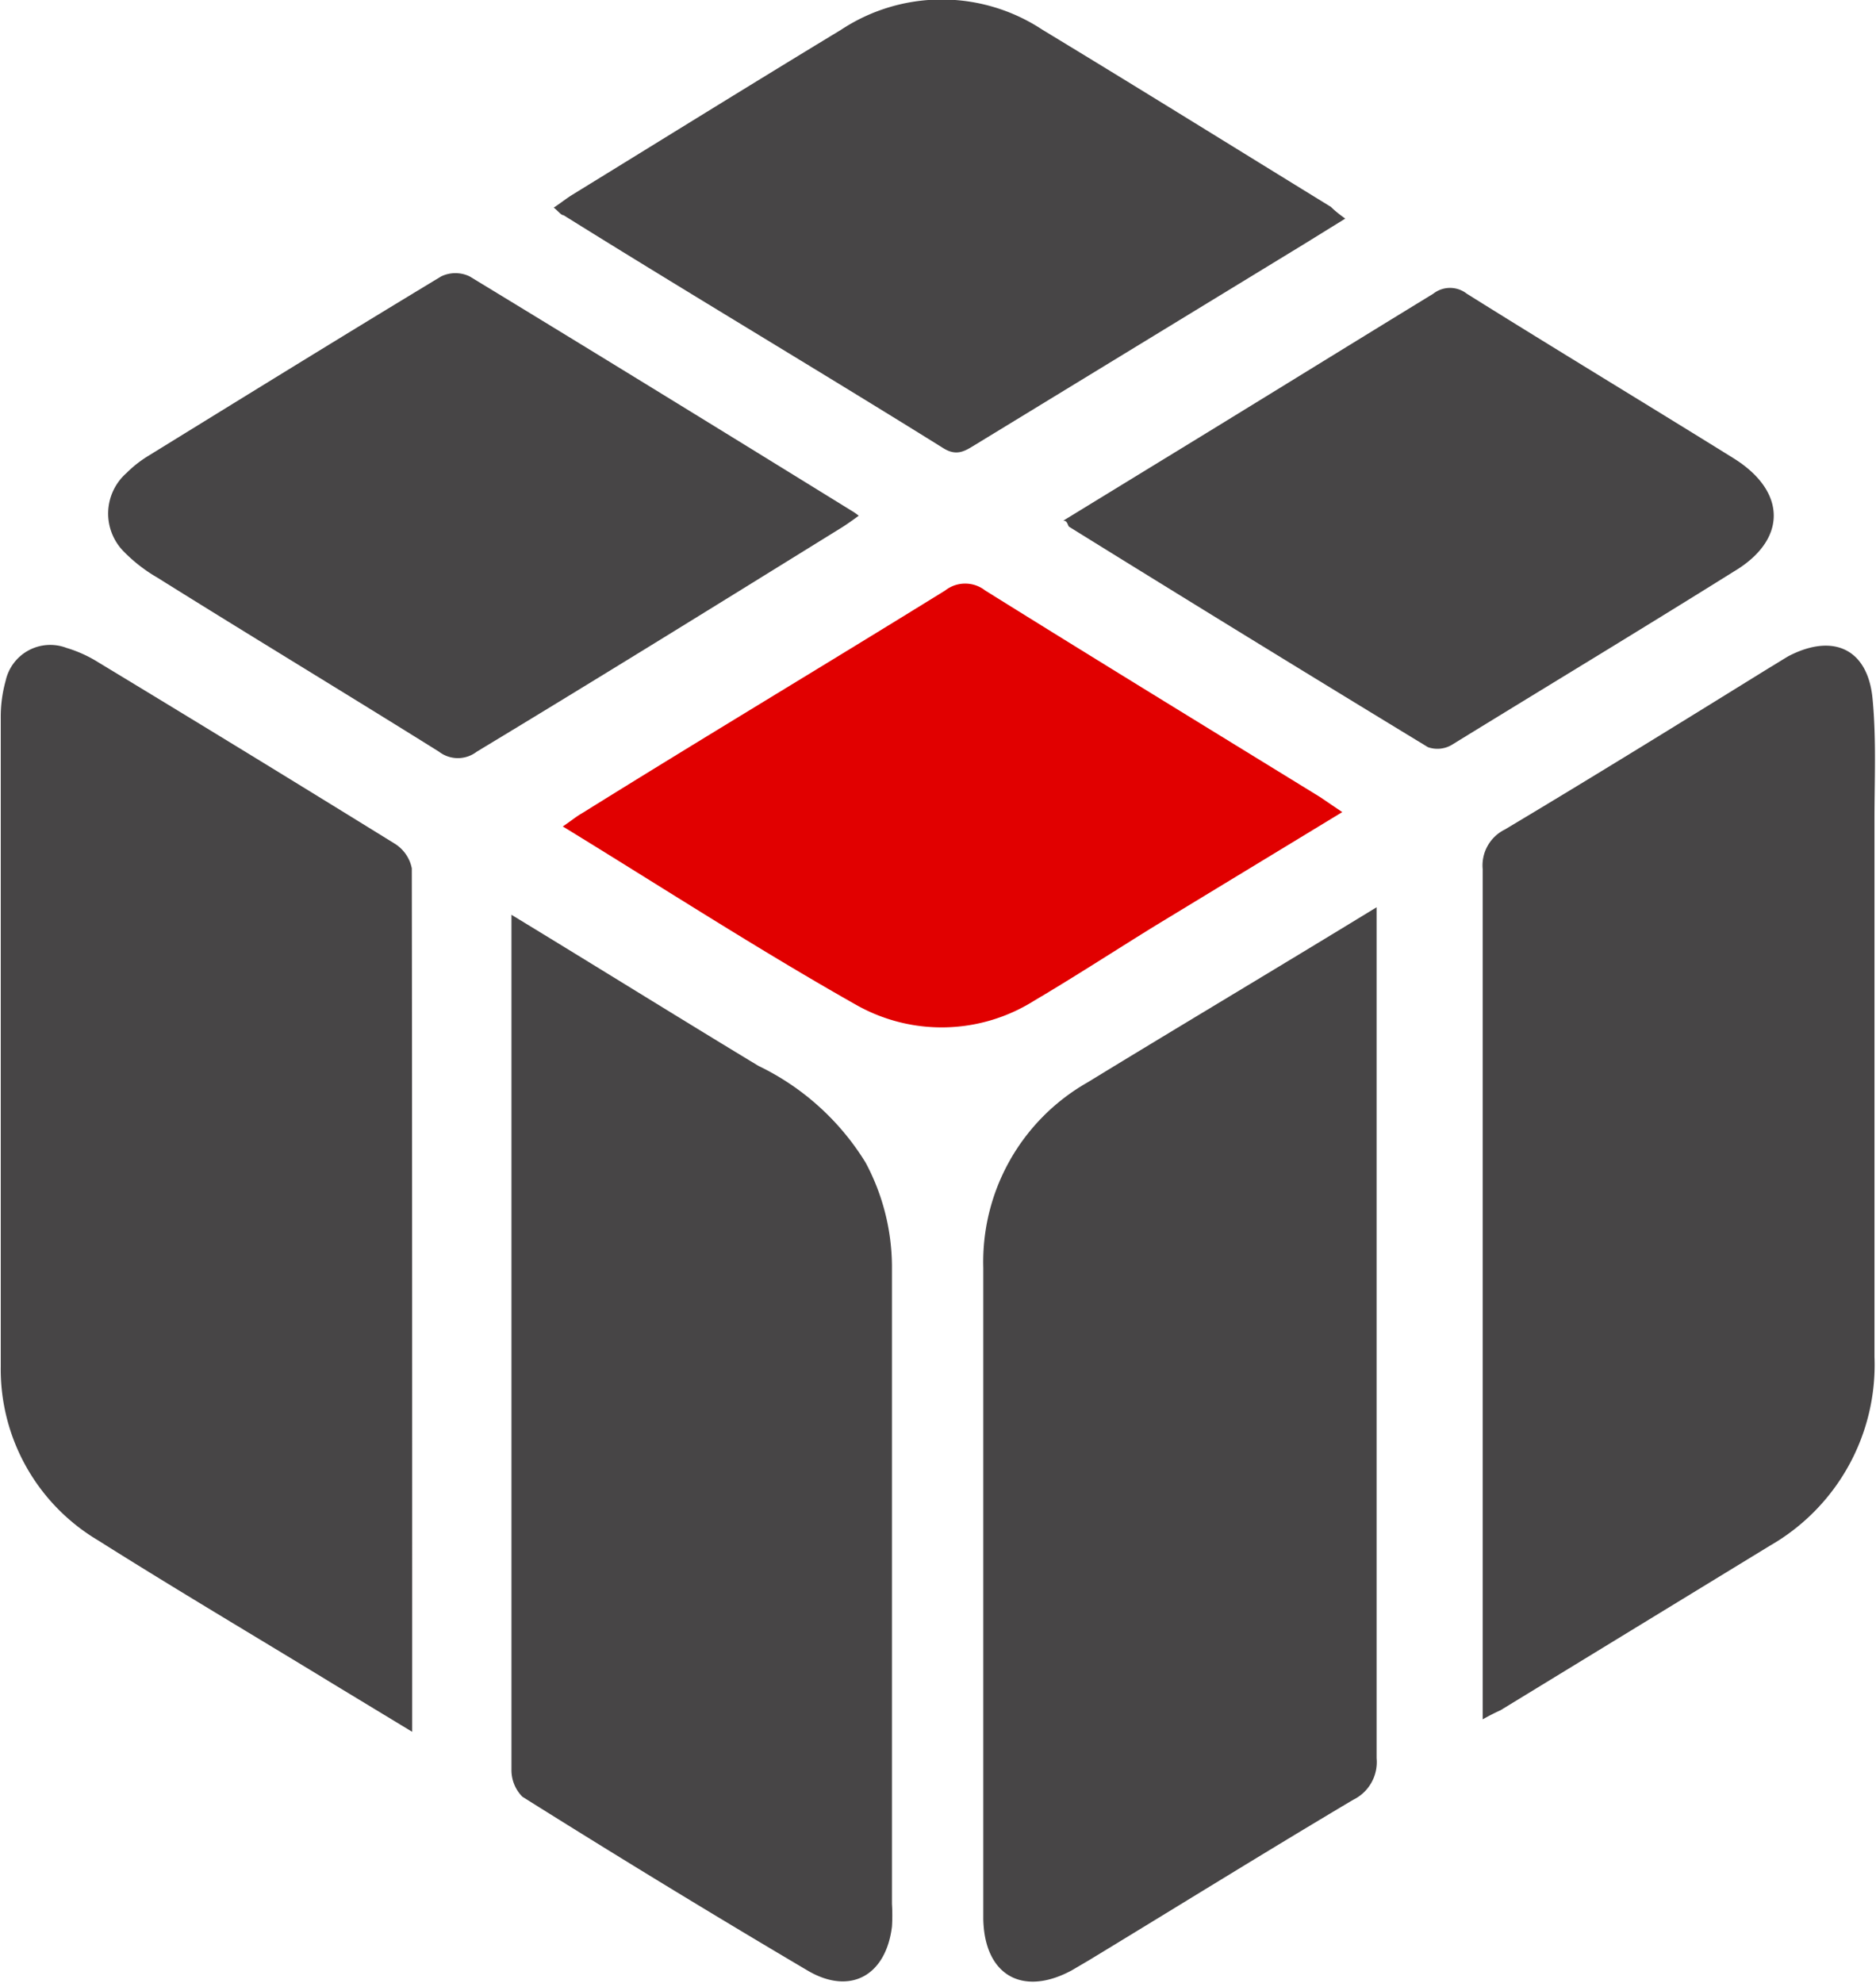 <svg id="allestimenti" xmlns="http://www.w3.org/2000/svg" viewBox="0 0 49.7 52.52"><defs><style>.cls-1{fill:#474546;}.cls-2{fill:#e10000;}</style></defs><title>icona_allestimenti_hover_top</title><path class="cls-1" d="M25.64,61.08l-2.08-1.26c-2.08-1.27-4.18-2.51-6.24-3.81a5.27,5.27,0,0,1-2.58-4.61c0-5.72,0-11.44,0-17.16a3.57,3.57,0,0,1,.13-1,1.21,1.21,0,0,1,1.61-.87,3.45,3.45,0,0,1,.84.38q3.95,2.39,7.88,4.82a1,1,0,0,1,.43.64C25.64,45.78,25.64,53.34,25.64,61.08Z" transform="translate(-14.72 -15.21)"/><path class="cls-1" d="M54,60.75c0-2.7,0-5.27,0-7.83,0-4.9,0-9.8,0-14.69a1.06,1.06,0,0,1,.59-1.05c2.36-1.41,4.69-2.85,7-4.28.17-.1.34-.21.51-.31,1.19-.62,2.11-.19,2.23,1.14.1,1.05.05,2.12.05,3.19q0,7.11,0,14.23a5.52,5.52,0,0,1-2.77,5l-7.14,4.36C54.36,60.56,54.23,60.62,54,60.75Z" transform="translate(-14.72 -15.21)"/><path class="cls-1" d="M51.19,39.24c0,1.07,0,2,0,2.92q0,9.81,0,19.62a1.11,1.11,0,0,1-.62,1.1c-2.34,1.39-4.66,2.83-7,4.25l-.46.27c-1.3.7-2.31.13-2.34-1.36,0-1.75,0-3.5,0-5.25,0-4,0-8,0-12a5.47,5.47,0,0,1,2.76-4.91C46,42.37,48.54,40.86,51.19,39.24Z" transform="translate(-14.72 -15.21)"/><path class="cls-1" d="M28.27,39.44c2.27,1.38,4.39,2.7,6.54,4A6.79,6.79,0,0,1,37.65,46a5.87,5.87,0,0,1,.7,2.74q0,8.45,0,16.9a4.8,4.8,0,0,1,0,.6c-.16,1.3-1.11,1.83-2.24,1.16-2.54-1.5-5-3-7.55-4.6a1,1,0,0,1-.29-.72q0-9.31,0-18.63C28.27,42.19,28.27,40.89,28.27,39.44Z" transform="translate(-14.72 -15.21)"/><path class="cls-1" d="M37.47,28.87c-.15.11-.29.21-.43.3-3.23,2-6.46,4-9.69,5.95a.82.82,0,0,1-1,0c-2.48-1.55-5-3.07-7.46-4.61a4.16,4.16,0,0,1-.89-.69,1.43,1.43,0,0,1,.07-2.08,3.09,3.09,0,0,1,.57-.45c2.58-1.59,5.17-3.19,7.77-4.76a.87.87,0,0,1,.75,0c3.39,2.06,6.77,4.14,10.14,6.22A1.41,1.41,0,0,1,37.47,28.87Z" transform="translate(-14.72 -15.21)"/><path class="cls-1" d="M50.36,21l-1.1.68L40.54,27c-.26.16-.48.3-.83.08C36.37,25,33,23,29.65,20.91c-.07,0-.14-.11-.26-.2.18-.12.33-.24.49-.34C32.24,18.92,34.59,17.46,37,16a4.84,4.84,0,0,1,5.34,0c2.56,1.55,5.1,3.13,7.64,4.69C50.07,20.78,50.19,20.88,50.36,21Z" transform="translate(-14.72 -15.21)"/><path class="cls-2" d="M50.28,36.72l-4.94,3c-1.07.66-2.13,1.35-3.23,2a4.6,4.6,0,0,1-4.7.11c-2.62-1.48-5.15-3.12-7.78-4.73.21-.14.35-.26.51-.35,3.21-2,6.42-3.92,9.62-5.9a.86.86,0,0,1,1.06,0c2.95,1.84,5.91,3.65,8.87,5.47Z" transform="translate(-14.72 -15.21)"/><path class="cls-1" d="M42.89,29l2.5-1.53c2.44-1.49,4.88-3,7.3-4.48a.72.72,0,0,1,.89,0c2.35,1.47,4.72,2.9,7.07,4.36,1.41.88,1.42,2.16,0,3-2.48,1.55-5,3.07-7.47,4.59a.75.75,0,0,1-.63.06q-4.77-2.9-9.51-5.84C43,29.11,43,29,42.89,29Z" transform="translate(-14.72 -15.21)"/></svg>